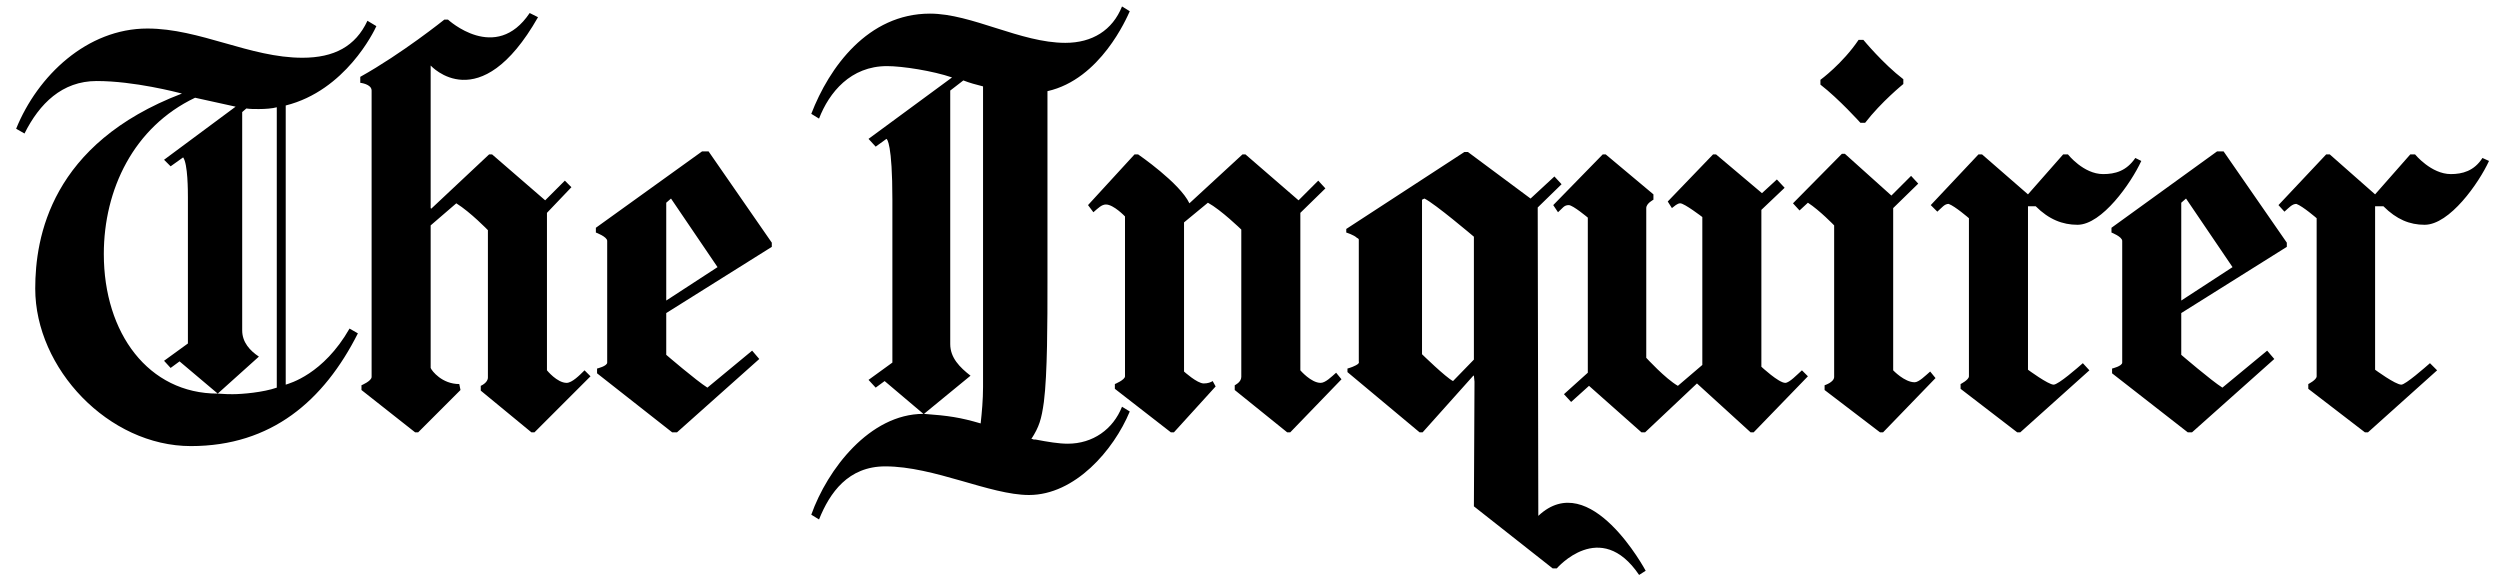 <svg width="129" height="30" viewBox="0 0 129 30" fill="none" xmlns="http://www.w3.org/2000/svg">
<path d="M66.575 22.31H66.421L63.712 20.125V19.879C63.712 19.879 64.051 19.725 64.051 19.448V11.845C64.051 11.845 63.005 10.829 62.328 10.46L61.096 11.476V19.171C61.096 19.171 61.773 19.786 62.112 19.786C62.328 19.786 62.481 19.725 62.574 19.663L62.727 19.94L60.573 22.31H60.419L57.527 20.063V19.817C57.527 19.817 58.05 19.602 58.05 19.417V11.168C58.05 11.168 57.465 10.552 57.065 10.552C56.849 10.552 56.665 10.737 56.419 10.952L56.142 10.583L58.542 7.967H58.727C58.727 7.967 60.881 9.444 61.373 10.491L64.112 7.967H64.266L67.005 10.337L68.021 9.321L68.39 9.721L67.098 10.983V19.109C67.098 19.109 67.651 19.756 68.144 19.756C68.39 19.756 68.698 19.448 68.944 19.232L69.221 19.571L66.575 22.31ZM87.563 19.786L84.886 22.31H84.701L81.993 19.909L81.07 20.741L80.7 20.34L81.931 19.232V11.229C81.931 11.229 81.162 10.583 80.947 10.583C80.7 10.583 80.639 10.737 80.393 10.952L80.147 10.583L82.701 7.967H82.855L85.317 10.029V10.306C85.317 10.306 84.947 10.491 84.947 10.737V18.463C84.947 18.463 85.932 19.54 86.579 19.909L87.84 18.832V11.199C87.84 11.199 86.917 10.491 86.701 10.491C86.548 10.491 86.394 10.645 86.271 10.737L86.055 10.398L88.394 7.967H88.548L90.918 9.967L91.687 9.26L92.087 9.69L90.887 10.829V18.924C90.887 18.924 91.78 19.756 92.118 19.756C92.334 19.756 92.734 19.325 92.98 19.109L93.288 19.417L90.487 22.31H90.333L87.563 19.786ZM97.165 22.31H97.011L94.149 20.125V19.879C94.149 19.879 94.642 19.725 94.642 19.448V11.63C94.642 11.63 93.903 10.86 93.288 10.46L92.856 10.86L92.518 10.491L95.042 7.936H95.196L97.596 10.091L98.612 9.075L98.981 9.475L97.688 10.737V19.109C97.688 19.109 98.273 19.725 98.796 19.725C99.012 19.725 99.35 19.386 99.597 19.171L99.873 19.509L97.165 22.31ZM96.242 6.335H95.996C95.996 6.335 94.888 5.104 93.934 4.366V4.119C93.934 4.119 95.073 3.288 95.903 2.057H96.15C96.15 2.057 97.165 3.288 98.212 4.088V4.335C98.212 4.335 97.073 5.258 96.242 6.335ZM107.198 11.599C106.429 11.599 105.721 11.322 105.044 10.645H104.644V19.078C104.644 19.078 105.69 19.848 105.967 19.848C106.213 19.848 107.229 18.955 107.475 18.74L107.813 19.109L104.244 22.31H104.09L101.166 20.063V19.817C101.166 19.817 101.597 19.602 101.597 19.417V11.26C101.597 11.26 100.889 10.645 100.55 10.521C100.335 10.521 100.212 10.706 99.966 10.922L99.627 10.583L102.089 7.967H102.274L104.644 10.029L106.459 7.967H106.706C106.706 7.967 107.506 8.983 108.521 8.983C109.137 8.983 109.722 8.829 110.183 8.151L110.491 8.305C109.968 9.444 108.46 11.599 107.198 11.599ZM112.553 16.154V18.309C112.553 18.309 114.092 19.632 114.676 20.002L116.985 18.093L117.354 18.524L113.107 22.31H112.891L108.983 19.263V19.017C108.983 19.017 109.506 18.894 109.506 18.709V12.43C109.506 12.214 108.952 11.999 108.952 11.999V11.753L114.399 7.813H114.738L118 12.522V12.738L112.553 16.154ZM112.799 10.245L112.553 10.46V15.508L115.199 13.784L112.799 10.245ZM125.109 11.599C124.34 11.599 123.663 11.322 122.986 10.645H122.555V19.078C122.555 19.078 123.601 19.848 123.909 19.848C124.124 19.848 125.14 18.955 125.386 18.74L125.755 19.109L122.186 22.31H122.032L119.108 20.063V19.817C119.108 19.817 119.539 19.602 119.539 19.417V11.26C119.539 11.26 118.831 10.645 118.493 10.521C118.277 10.521 118.123 10.706 117.877 10.922L117.569 10.583L120.031 7.967H120.216L122.555 10.029L124.371 7.967H124.617C124.617 7.967 125.448 8.983 126.463 8.983C127.048 8.983 127.664 8.829 128.094 8.151L128.433 8.305C127.91 9.444 126.402 11.599 125.109 11.599ZM79.377 26.619C82.055 24.096 84.917 29.451 84.917 29.451L84.578 29.667C82.578 26.712 80.331 29.328 80.331 29.328H80.116L76.053 26.127L76.084 19.694L76.053 19.386H76.022L73.406 22.31H73.253L69.529 19.201V19.017C69.96 18.894 70.083 18.771 70.083 18.771C70.144 18.709 70.114 18.647 70.114 18.647V12.368C70.114 12.307 70.021 12.276 70.021 12.276C69.868 12.122 69.467 11.999 69.467 11.999V11.814L75.561 7.844H75.746L78.977 10.245L80.208 9.106L80.577 9.506L79.346 10.706L79.377 26.619ZM76.053 18.555V12.214C76.053 12.214 74.022 10.491 73.499 10.245L73.376 10.306V18.278C73.376 18.278 74.607 19.479 74.976 19.663L76.053 18.555ZM41.862 5.874L42.262 6.12C42.785 4.766 43.893 3.411 45.77 3.411C46.57 3.411 48.14 3.658 49.125 3.996L44.816 7.166L45.185 7.567L45.74 7.166C45.77 7.166 46.047 7.413 46.047 10.306V18.709L44.816 19.602L45.185 20.002L45.647 19.663L47.648 21.356C44.878 21.356 42.693 24.219 41.862 26.558L42.262 26.804C42.816 25.419 43.77 24.065 45.678 24.065C48.202 24.065 51.094 25.542 53.095 25.542C55.465 25.542 57.465 23.234 58.296 21.233L57.896 20.987C57.434 22.156 56.388 22.895 55.095 22.895C54.634 22.895 54.08 22.803 53.434 22.68H53.341C53.28 22.649 53.249 22.649 53.218 22.649C53.618 22.033 53.741 21.633 53.864 20.741C54.049 19.294 54.049 16.554 54.049 14.585V4.704C56.788 4.088 58.142 0.918 58.296 0.58L57.896 0.333C57.403 1.565 56.357 2.211 54.972 2.211C52.664 2.211 50.14 0.703 47.986 0.703C44.785 0.703 42.785 3.473 41.862 5.874ZM47.678 21.356L50.079 19.386C49.525 18.955 49.032 18.463 49.032 17.755V4.673L49.709 4.15C50.017 4.273 50.356 4.366 50.725 4.458V19.971C50.725 20.617 50.664 21.294 50.602 21.849C49.556 21.541 48.94 21.448 47.678 21.356ZM34.378 16.154L39.825 12.738V12.522L36.563 7.813H36.225L30.747 11.753V11.999C30.747 11.999 31.331 12.214 31.331 12.43V18.709C31.331 18.894 30.808 19.017 30.808 19.017V19.263L34.686 22.31H34.932L39.179 18.524L38.81 18.093L36.502 20.002C35.917 19.632 34.378 18.309 34.378 18.309L34.378 16.154ZM34.624 10.245L37.025 13.784L34.378 15.508V10.46L34.624 10.245ZM22.222 3.381V10.737L22.253 10.768L25.238 7.967H25.392L28.131 10.337L29.146 9.321L29.485 9.66L28.223 10.983V19.109C28.223 19.109 28.746 19.756 29.239 19.756C29.516 19.756 29.916 19.355 30.162 19.109L30.47 19.417L27.577 22.31H27.423L24.807 20.156V19.909C24.807 19.909 25.176 19.756 25.176 19.479V11.876C25.176 11.876 24.284 10.952 23.545 10.491L22.222 11.63V18.986C22.284 19.14 22.807 19.817 23.699 19.817L23.761 20.125L21.576 22.31H21.422L18.652 20.125V19.879C18.652 19.879 19.175 19.663 19.175 19.448V4.673C19.175 4.335 18.59 4.273 18.59 4.273V3.965C20.745 2.765 22.93 1.01 22.93 1.01H23.114C23.114 1.01 25.576 3.288 27.331 0.672L27.762 0.887C24.745 6.182 22.222 3.381 22.222 3.381ZM14.743 19.848C14.928 19.786 16.682 19.325 18.036 16.954L18.467 17.201C16.713 20.679 14.005 23.018 9.85 23.018C5.603 23.018 1.818 19.017 1.818 14.892C1.818 12.245 2.618 7.413 9.389 4.827C9.142 4.766 6.927 4.181 4.988 4.181C3.203 4.181 2.033 5.35 1.264 6.889L0.833 6.643C1.941 3.904 4.495 1.472 7.604 1.472C10.312 1.472 12.897 2.98 15.605 2.98C17.236 2.98 18.344 2.396 18.96 1.072L19.421 1.349C19.298 1.626 17.821 4.673 14.743 5.443L14.743 19.848ZM8.465 18.617L9.696 17.724V10.183C9.696 9.875 9.696 8.459 9.45 8.121L8.804 8.582L8.465 8.244L12.158 5.504L10.066 5.043C6.896 6.551 5.357 9.783 5.357 13.107C5.357 17.201 7.665 20.31 11.235 20.31L9.265 18.647L8.804 18.986L8.465 18.617ZM12.712 5.597L12.497 5.781V17.047C12.497 17.663 12.897 18.093 13.359 18.401L11.235 20.31C11.697 20.34 11.789 20.34 12.005 20.34C12.497 20.34 13.574 20.248 14.282 20.002V5.535C14.066 5.597 13.697 5.627 13.359 5.627C13.112 5.627 12.897 5.627 12.712 5.597Z" fill="black"/>
</svg>
